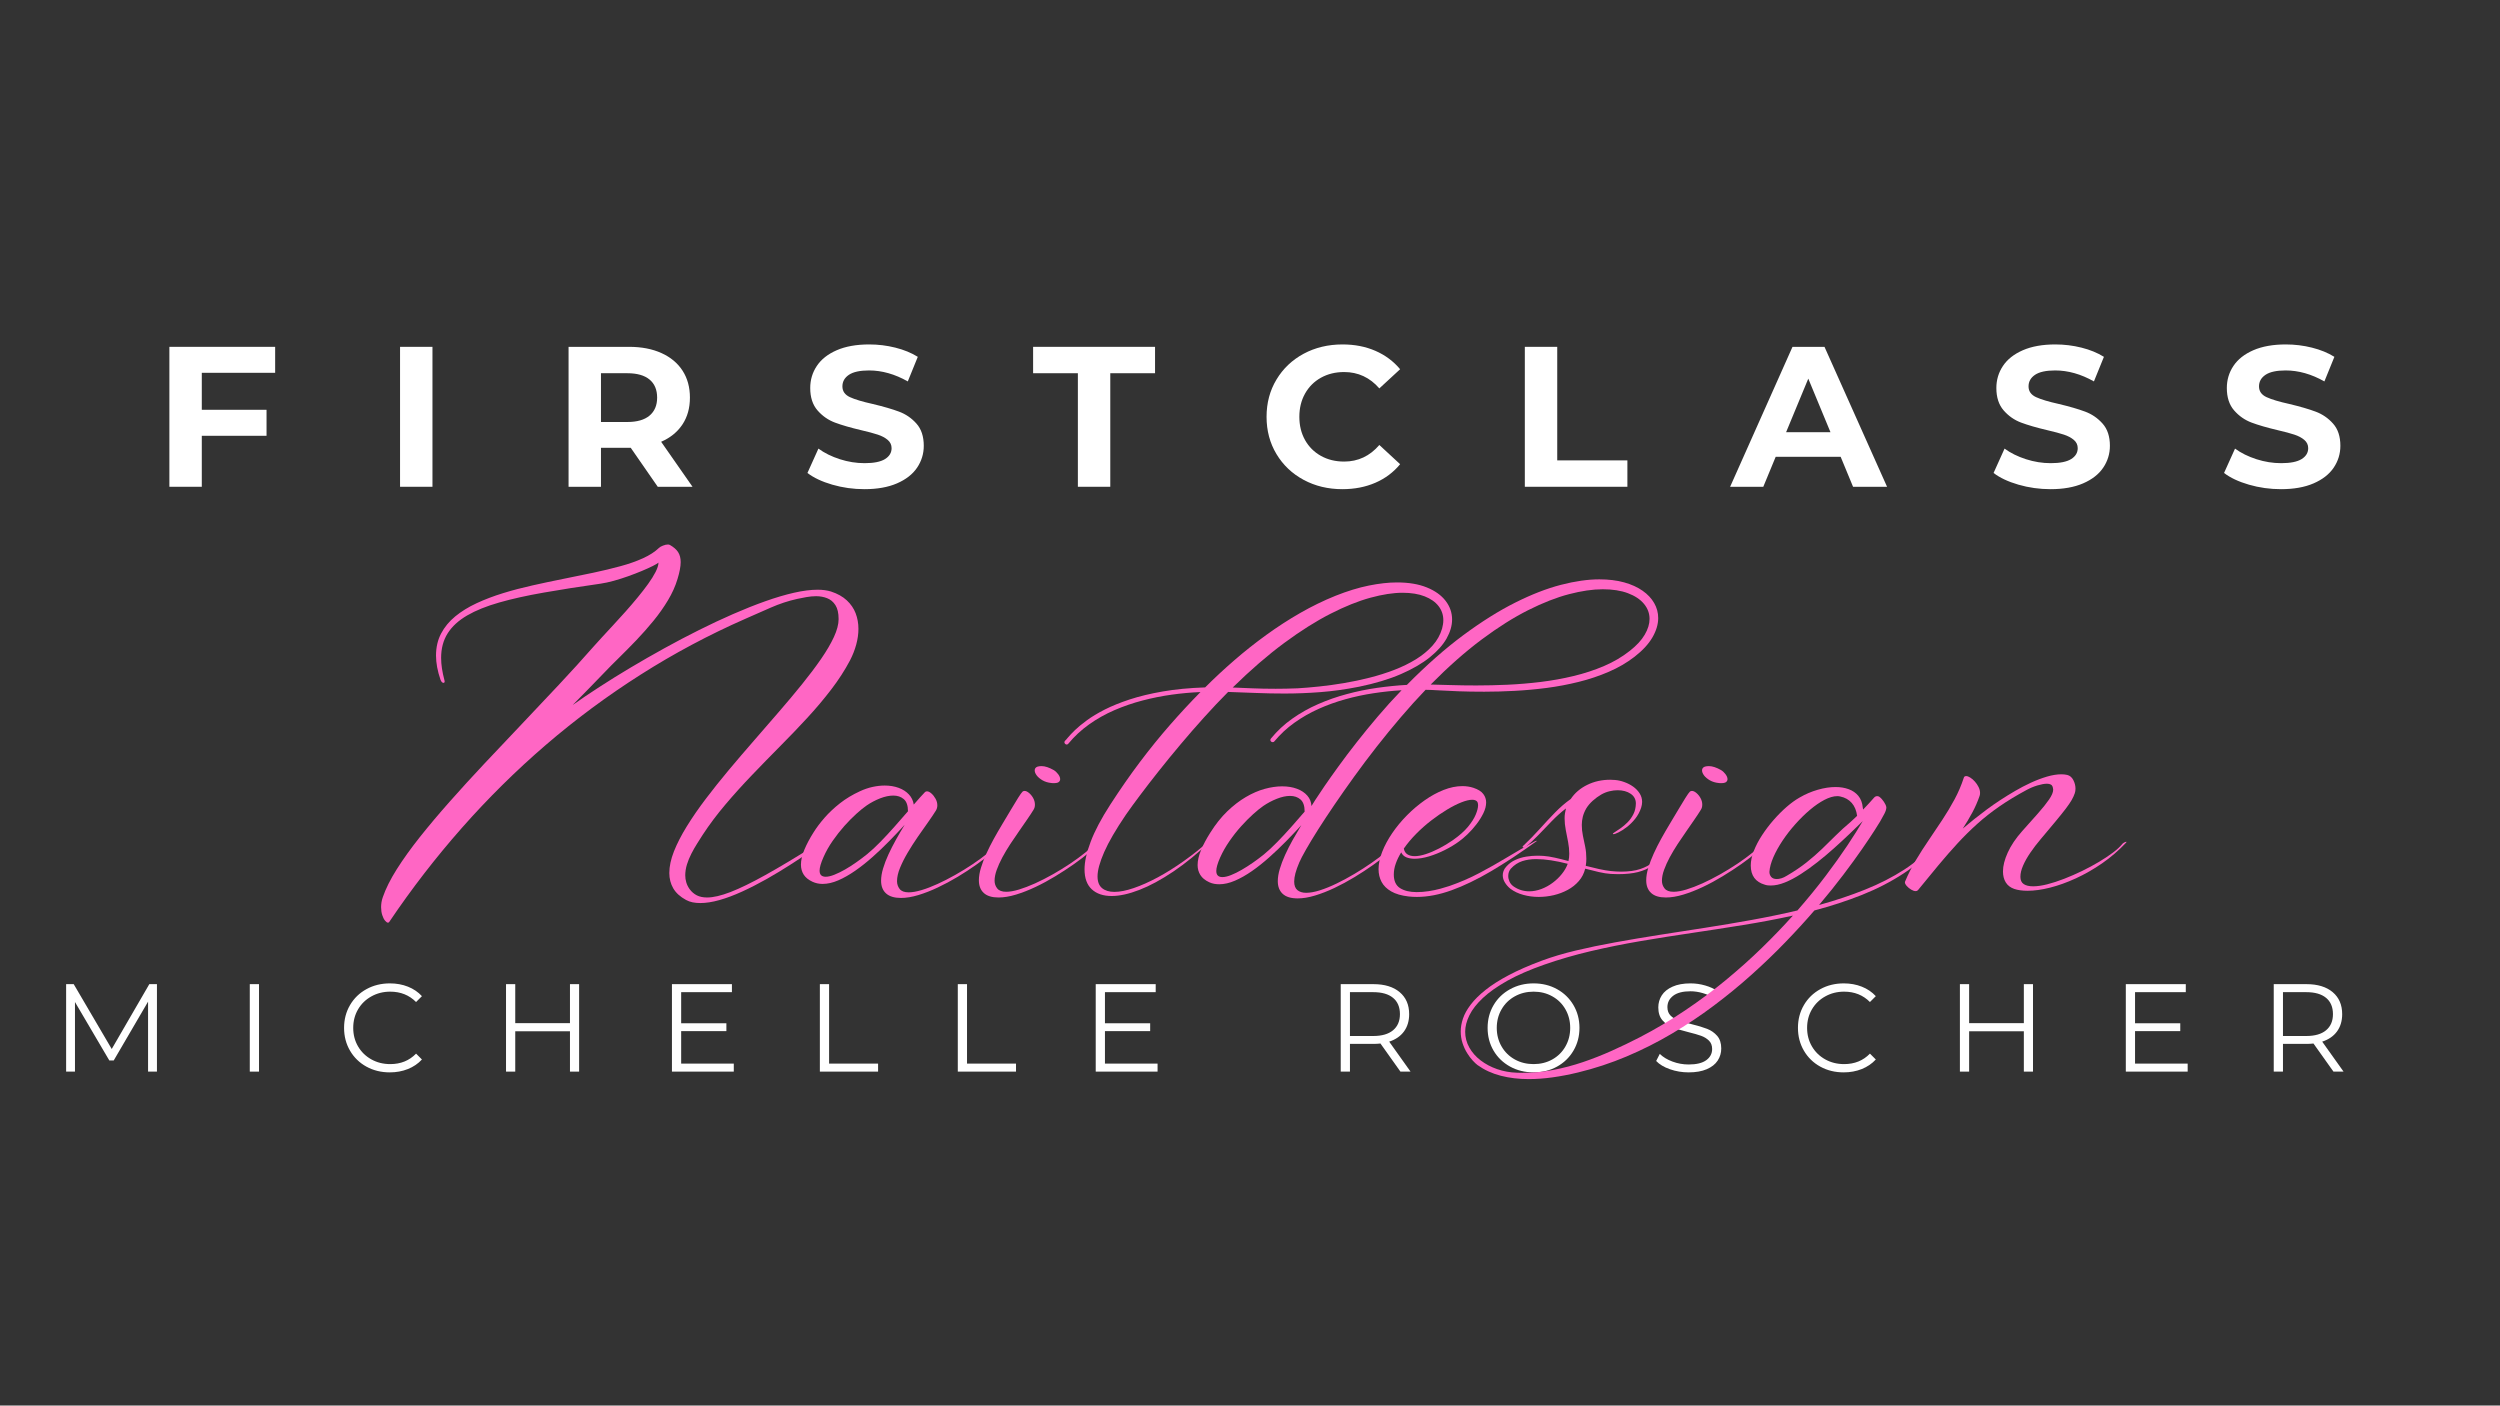 <svg xmlns="http://www.w3.org/2000/svg" xmlns:xlink="http://www.w3.org/1999/xlink" width="1366" zoomAndPan="magnify" viewBox="0 0 1024.5 576" height="768" preserveAspectRatio="xMidYMid meet" version="1.0"><rect x="0" y="0" width="1024.5" height="576" fill="#333333" stroke="none"/><defs><g/><clipPath id="02484795cb"><path d="M 0.629 270 L 1004 270 L 1004 332.801 L 0.629 332.801 Z M 0.629 270 " clip-rule="nonzero"/></clipPath><clipPath id="d16c751c91"><rect x="0" width="1004" y="0" height="63"/></clipPath><clipPath id="2d28740bb6"><path d="M 42 0.562 L 984 0.562 L 984 101 L 42 101 Z M 42 0.562 " clip-rule="nonzero"/></clipPath><clipPath id="cd4b9e04d6"><rect x="0" width="942" y="0" height="101"/></clipPath><clipPath id="69ce9082c3"><rect x="0" width="1004" y="0" height="333"/></clipPath></defs><g transform="matrix(1, 0, 0, 1, 20, 120)"><g clip-path="url(#69ce9082c3)"><g clip-path="url(#02484795cb)"><g transform="matrix(1, 0, 0, 1, 0, 270)"><g clip-path="url(#d16c751c91)"><g fill="#ffffff" fill-opacity="1"><g transform="translate(1.254, 49.147)"><g><path d="M 43.062 -35.844 L 43.062 0 L 39.422 0 L 39.422 -28.672 L 25.344 -4.562 L 23.547 -4.562 L 9.469 -28.516 L 9.469 0 L 5.844 0 L 5.844 -35.844 L 8.953 -35.844 L 24.531 -9.266 L 39.938 -35.844 Z M 43.062 -35.844 "/></g></g></g><g fill="#ffffff" fill-opacity="1"><g transform="translate(76.516, 49.147)"><g><path d="M 5.844 -35.844 L 9.625 -35.844 L 9.625 0 L 5.844 0 Z M 5.844 -35.844 "/></g></g></g><g fill="#ffffff" fill-opacity="1"><g transform="translate(118.346, 49.147)"><g><path d="M 21.406 0.312 C 17.852 0.312 14.648 -0.473 11.797 -2.047 C 8.953 -3.617 6.719 -5.797 5.094 -8.578 C 3.469 -11.359 2.656 -14.473 2.656 -17.922 C 2.656 -21.367 3.469 -24.484 5.094 -27.266 C 6.719 -30.047 8.961 -32.223 11.828 -33.797 C 14.691 -35.367 17.898 -36.156 21.453 -36.156 C 24.117 -36.156 26.578 -35.707 28.828 -34.812 C 31.078 -33.926 32.988 -32.629 34.562 -30.922 L 32.156 -28.516 C 29.352 -31.348 25.82 -32.766 21.562 -32.766 C 18.727 -32.766 16.148 -32.113 13.828 -30.812 C 11.504 -29.52 9.688 -27.75 8.375 -25.5 C 7.062 -23.25 6.406 -20.723 6.406 -17.922 C 6.406 -15.117 7.062 -12.594 8.375 -10.344 C 9.688 -8.094 11.504 -6.316 13.828 -5.016 C 16.148 -3.723 18.727 -3.078 21.562 -3.078 C 25.863 -3.078 29.395 -4.508 32.156 -7.375 L 34.562 -4.969 C 32.988 -3.258 31.066 -1.953 28.797 -1.047 C 26.523 -0.141 24.062 0.312 21.406 0.312 Z M 21.406 0.312 "/></g></g></g><g fill="#ffffff" fill-opacity="1"><g transform="translate(181.525, 49.147)"><g><path d="M 35.797 -35.844 L 35.797 0 L 32.047 0 L 32.047 -16.531 L 9.625 -16.531 L 9.625 0 L 5.844 0 L 5.844 -35.844 L 9.625 -35.844 L 9.625 -19.859 L 32.047 -19.859 L 32.047 -35.844 Z M 35.797 -35.844 "/></g></g></g><g fill="#ffffff" fill-opacity="1"><g transform="translate(249.517, 49.147)"><g><path d="M 31.188 -3.281 L 31.188 0 L 5.844 0 L 5.844 -35.844 L 30.422 -35.844 L 30.422 -32.562 L 9.625 -32.562 L 9.625 -19.812 L 28.156 -19.812 L 28.156 -16.594 L 9.625 -16.594 L 9.625 -3.281 Z M 31.188 -3.281 "/></g></g></g><g fill="#ffffff" fill-opacity="1"><g transform="translate(310.136, 49.147)"><g><path d="M 5.844 -35.844 L 9.625 -35.844 L 9.625 -3.281 L 29.703 -3.281 L 29.703 0 L 5.844 0 Z M 5.844 -35.844 "/></g></g></g><g fill="#ffffff" fill-opacity="1"><g transform="translate(366.659, 49.147)"><g><path d="M 5.844 -35.844 L 9.625 -35.844 L 9.625 -3.281 L 29.703 -3.281 L 29.703 0 L 5.844 0 Z M 5.844 -35.844 "/></g></g></g><g fill="#ffffff" fill-opacity="1"><g transform="translate(423.183, 49.147)"><g><path d="M 31.188 -3.281 L 31.188 0 L 5.844 0 L 5.844 -35.844 L 30.422 -35.844 L 30.422 -32.562 L 9.625 -32.562 L 9.625 -19.812 L 28.156 -19.812 L 28.156 -16.594 L 9.625 -16.594 L 9.625 -3.281 Z M 31.188 -3.281 "/></g></g></g><g fill="#ffffff" fill-opacity="1"><g transform="translate(483.802, 49.147)"><g/></g></g><g fill="#ffffff" fill-opacity="1"><g transform="translate(523.584, 49.147)"><g><path d="M 30.312 0 L 22.125 -11.516 C 21.195 -11.41 20.238 -11.359 19.25 -11.359 L 9.625 -11.359 L 9.625 0 L 5.844 0 L 5.844 -35.844 L 19.25 -35.844 C 23.82 -35.844 27.406 -34.75 30 -32.562 C 32.594 -30.375 33.891 -27.367 33.891 -23.547 C 33.891 -20.754 33.18 -18.391 31.766 -16.453 C 30.348 -14.523 28.328 -13.133 25.703 -12.281 L 34.453 0 Z M 19.156 -14.594 C 22.695 -14.594 25.406 -15.375 27.281 -16.938 C 29.164 -18.508 30.109 -20.711 30.109 -23.547 C 30.109 -26.453 29.164 -28.68 27.281 -30.234 C 25.406 -31.785 22.695 -32.562 19.156 -32.562 L 9.625 -32.562 L 9.625 -14.594 Z M 19.156 -14.594 "/></g></g></g><g fill="#ffffff" fill-opacity="1"><g transform="translate(586.968, 49.147)"><g><path d="M 21.5 0.312 C 17.957 0.312 14.742 -0.477 11.859 -2.062 C 8.973 -3.656 6.719 -5.832 5.094 -8.594 C 3.469 -11.363 2.656 -14.473 2.656 -17.922 C 2.656 -21.367 3.469 -24.473 5.094 -27.234 C 6.719 -30.004 8.973 -32.18 11.859 -33.766 C 14.742 -35.359 17.957 -36.156 21.5 -36.156 C 25.051 -36.156 28.25 -35.367 31.094 -33.797 C 33.945 -32.223 36.191 -30.047 37.828 -27.266 C 39.473 -24.484 40.297 -21.367 40.297 -17.922 C 40.297 -14.473 39.473 -11.359 37.828 -8.578 C 36.191 -5.797 33.945 -3.617 31.094 -2.047 C 28.25 -0.473 25.051 0.312 21.5 0.312 Z M 21.5 -3.078 C 24.332 -3.078 26.891 -3.711 29.172 -4.984 C 31.461 -6.266 33.254 -8.039 34.547 -10.312 C 35.848 -12.582 36.5 -15.117 36.5 -17.922 C 36.5 -20.723 35.848 -23.258 34.547 -25.531 C 33.254 -27.801 31.461 -29.57 29.172 -30.844 C 26.891 -32.125 24.332 -32.766 21.5 -32.766 C 18.664 -32.766 16.098 -32.125 13.797 -30.844 C 11.492 -29.57 9.688 -27.801 8.375 -25.531 C 7.062 -23.258 6.406 -20.723 6.406 -17.922 C 6.406 -15.117 7.062 -12.582 8.375 -10.312 C 9.688 -8.039 11.492 -6.266 13.797 -4.984 C 16.098 -3.711 18.664 -3.078 21.5 -3.078 Z M 21.5 -3.078 "/></g></g></g><g fill="#ffffff" fill-opacity="1"><g transform="translate(656.291, 49.147)"><g><path d="M 15.719 0.312 C 13.051 0.312 10.5 -0.113 8.062 -0.969 C 5.625 -1.82 3.738 -2.953 2.406 -4.359 L 3.891 -7.266 C 5.191 -5.973 6.914 -4.926 9.062 -4.125 C 11.207 -3.32 13.426 -2.922 15.719 -2.922 C 18.926 -2.922 21.332 -3.508 22.938 -4.688 C 24.539 -5.863 25.344 -7.391 25.344 -9.266 C 25.344 -10.703 24.906 -11.848 24.031 -12.703 C 23.164 -13.555 22.098 -14.211 20.828 -14.672 C 19.566 -15.129 17.812 -15.633 15.562 -16.188 C 12.863 -16.863 10.711 -17.516 9.109 -18.141 C 7.504 -18.773 6.129 -19.738 4.984 -21.031 C 3.848 -22.332 3.281 -24.094 3.281 -26.312 C 3.281 -28.125 3.754 -29.77 4.703 -31.25 C 5.66 -32.738 7.129 -33.926 9.109 -34.812 C 11.086 -35.707 13.547 -36.156 16.484 -36.156 C 18.535 -36.156 20.539 -35.867 22.5 -35.297 C 24.469 -34.734 26.164 -33.957 27.594 -32.969 L 26.312 -29.953 C 24.812 -30.941 23.207 -31.68 21.5 -32.172 C 19.789 -32.672 18.117 -32.922 16.484 -32.922 C 13.348 -32.922 10.984 -32.312 9.391 -31.094 C 7.805 -29.883 7.016 -28.328 7.016 -26.422 C 7.016 -24.984 7.445 -23.828 8.312 -22.953 C 9.188 -22.086 10.281 -21.426 11.594 -20.969 C 12.906 -20.508 14.672 -20.004 16.891 -19.453 C 19.523 -18.805 21.648 -18.164 23.266 -17.531 C 24.891 -16.906 26.266 -15.953 27.391 -14.672 C 28.516 -13.391 29.078 -11.656 29.078 -9.469 C 29.078 -7.664 28.594 -6.02 27.625 -4.531 C 26.656 -3.039 25.16 -1.859 23.141 -0.984 C 21.129 -0.117 18.656 0.312 15.719 0.312 Z M 15.719 0.312 "/></g></g></g><g fill="#ffffff" fill-opacity="1"><g transform="translate(714.145, 49.147)"><g><path d="M 21.406 0.312 C 17.852 0.312 14.648 -0.473 11.797 -2.047 C 8.953 -3.617 6.719 -5.797 5.094 -8.578 C 3.469 -11.359 2.656 -14.473 2.656 -17.922 C 2.656 -21.367 3.469 -24.484 5.094 -27.266 C 6.719 -30.047 8.961 -32.223 11.828 -33.797 C 14.691 -35.367 17.898 -36.156 21.453 -36.156 C 24.117 -36.156 26.578 -35.707 28.828 -34.812 C 31.078 -33.926 32.988 -32.629 34.562 -30.922 L 32.156 -28.516 C 29.352 -31.348 25.82 -32.766 21.562 -32.766 C 18.727 -32.766 16.148 -32.113 13.828 -30.812 C 11.504 -29.52 9.688 -27.75 8.375 -25.5 C 7.062 -23.25 6.406 -20.723 6.406 -17.922 C 6.406 -15.117 7.062 -12.594 8.375 -10.344 C 9.688 -8.094 11.504 -6.316 13.828 -5.016 C 16.148 -3.723 18.727 -3.078 21.562 -3.078 C 25.863 -3.078 29.395 -4.508 32.156 -7.375 L 34.562 -4.969 C 32.988 -3.258 31.066 -1.953 28.797 -1.047 C 26.523 -0.141 24.062 0.312 21.406 0.312 Z M 21.406 0.312 "/></g></g></g><g fill="#ffffff" fill-opacity="1"><g transform="translate(777.324, 49.147)"><g><path d="M 35.797 -35.844 L 35.797 0 L 32.047 0 L 32.047 -16.531 L 9.625 -16.531 L 9.625 0 L 5.844 0 L 5.844 -35.844 L 9.625 -35.844 L 9.625 -19.859 L 32.047 -19.859 L 32.047 -35.844 Z M 35.797 -35.844 "/></g></g></g><g fill="#ffffff" fill-opacity="1"><g transform="translate(845.316, 49.147)"><g><path d="M 31.188 -3.281 L 31.188 0 L 5.844 0 L 5.844 -35.844 L 30.422 -35.844 L 30.422 -32.562 L 9.625 -32.562 L 9.625 -19.812 L 28.156 -19.812 L 28.156 -16.594 L 9.625 -16.594 L 9.625 -3.281 Z M 31.188 -3.281 "/></g></g></g><g fill="#ffffff" fill-opacity="1"><g transform="translate(905.935, 49.147)"><g><path d="M 30.312 0 L 22.125 -11.516 C 21.195 -11.41 20.238 -11.359 19.25 -11.359 L 9.625 -11.359 L 9.625 0 L 5.844 0 L 5.844 -35.844 L 19.25 -35.844 C 23.82 -35.844 27.406 -34.75 30 -32.562 C 32.594 -30.375 33.891 -27.367 33.891 -23.547 C 33.891 -20.754 33.18 -18.391 31.766 -16.453 C 30.348 -14.523 28.328 -13.133 25.703 -12.281 L 34.453 0 Z M 19.156 -14.594 C 22.695 -14.594 25.406 -15.375 27.281 -16.938 C 29.164 -18.508 30.109 -20.711 30.109 -23.547 C 30.109 -26.453 29.164 -28.68 27.281 -30.234 C 25.406 -31.785 22.695 -32.562 19.156 -32.562 L 9.625 -32.562 L 9.625 -14.594 Z M 19.156 -14.594 "/></g></g></g><g fill="#ffffff" fill-opacity="1"><g transform="translate(969.325, 49.147)"><g/></g></g></g></g></g><g fill="#ff66c4" fill-opacity="1"><g transform="translate(134.224, 253.76)"><g><path d="M 4.766 4.344 C 4.422 4.344 4.02 4.066 3.562 3.516 C 3.113 2.973 2.734 2.219 2.422 1.25 C 2.109 0.289 1.953 -0.789 1.953 -2 C 1.953 -2.656 2.004 -3.328 2.109 -4.016 C 2.223 -4.703 2.406 -5.398 2.656 -6.109 C 3.844 -9.566 5.738 -13.363 8.344 -17.5 C 10.957 -21.633 14.113 -26.035 17.812 -30.703 C 21.52 -35.367 25.613 -40.227 30.094 -45.281 C 34.57 -50.344 39.301 -55.523 44.281 -60.828 C 49.258 -66.129 54.32 -71.484 59.469 -76.891 C 64.613 -82.305 69.695 -87.695 74.719 -93.062 C 79.75 -98.426 84.535 -103.691 89.078 -108.859 C 90.004 -109.922 91.16 -111.195 92.547 -112.688 C 93.93 -114.176 95.445 -115.816 97.094 -117.609 C 98.75 -119.398 100.43 -121.25 102.141 -123.156 C 103.848 -125.07 105.492 -126.992 107.078 -128.922 C 108.672 -130.848 110.102 -132.695 111.375 -134.469 C 112.656 -136.25 113.676 -137.883 114.438 -139.375 C 115.195 -140.875 115.594 -142.148 115.625 -143.203 C 115.281 -142.891 114.508 -142.43 113.312 -141.828 C 112.113 -141.223 110.633 -140.551 108.875 -139.812 C 107.125 -139.082 105.254 -138.359 103.266 -137.641 C 101.273 -136.93 99.289 -136.301 97.312 -135.75 C 95.332 -135.207 93.535 -134.816 91.922 -134.578 C 83.336 -133.359 75.578 -132.141 68.641 -130.922 C 61.703 -129.711 55.613 -128.359 50.375 -126.859 C 45.133 -125.367 40.75 -123.598 37.219 -121.547 C 33.688 -119.492 31.023 -117.051 29.234 -114.219 C 27.441 -111.395 26.547 -108.035 26.547 -104.141 C 26.547 -102.773 26.66 -101.328 26.891 -99.797 C 27.129 -98.273 27.469 -96.676 27.906 -95 L 28 -94.531 C 28 -94.125 27.828 -93.922 27.484 -93.922 C 27.297 -93.922 27.094 -94.02 26.875 -94.219 C 26.656 -94.426 26.469 -94.734 26.312 -95.141 C 25.07 -98.754 24.453 -102.066 24.453 -105.078 C 24.453 -108.473 25.145 -111.488 26.531 -114.125 C 27.914 -116.77 29.848 -119.113 32.328 -121.156 C 34.816 -123.195 37.727 -124.992 41.062 -126.547 C 44.395 -128.098 48.004 -129.473 51.891 -130.672 C 55.773 -131.867 59.805 -132.93 63.984 -133.859 C 68.172 -134.797 72.375 -135.688 76.594 -136.531 C 80.812 -137.375 84.898 -138.211 88.859 -139.047 C 92.828 -139.891 96.551 -140.785 100.031 -141.734 C 103.52 -142.68 106.609 -143.77 109.297 -145 C 111.992 -146.227 114.164 -147.633 115.812 -149.219 C 116.156 -149.562 116.707 -149.879 117.469 -150.172 C 118.227 -150.473 118.906 -150.625 119.5 -150.625 C 119.781 -150.625 120.047 -150.562 120.297 -150.438 C 121.848 -149.562 122.973 -148.578 123.672 -147.484 C 124.367 -146.398 124.719 -145.051 124.719 -143.438 C 124.719 -142.5 124.609 -141.461 124.391 -140.328 C 124.18 -139.191 123.859 -137.91 123.422 -136.484 C 122.547 -133.555 121.242 -130.656 119.516 -127.781 C 117.797 -124.906 115.816 -122.098 113.578 -119.359 C 111.336 -116.617 109.004 -113.977 106.578 -111.438 C 104.148 -108.906 101.785 -106.508 99.484 -104.25 C 97.18 -102 95.129 -99.926 93.328 -98.031 C 91.211 -95.82 89.078 -93.617 86.922 -91.422 C 84.773 -89.234 82.613 -87.035 80.438 -84.828 C 83.77 -87.191 87.441 -89.672 91.453 -92.266 C 95.461 -94.867 99.707 -97.504 104.188 -100.172 C 108.676 -102.848 113.273 -105.484 117.984 -108.078 C 122.691 -110.68 127.426 -113.172 132.188 -115.547 C 136.945 -117.93 141.617 -120.125 146.203 -122.125 C 150.797 -124.133 155.195 -125.883 159.406 -127.375 C 163.625 -128.875 167.547 -130.035 171.172 -130.859 C 174.797 -131.68 178.023 -132.094 180.859 -132.094 C 181.891 -132.094 182.863 -132.031 183.781 -131.906 C 184.695 -131.781 185.539 -131.598 186.312 -131.359 C 188.988 -130.484 191.148 -129.273 192.797 -127.734 C 194.453 -126.191 195.66 -124.426 196.422 -122.438 C 197.18 -120.445 197.562 -118.316 197.562 -116.047 C 197.562 -113.961 197.258 -111.816 196.656 -109.609 C 196.051 -107.398 195.203 -105.238 194.109 -103.125 C 191.992 -99.113 189.426 -95.141 186.406 -91.203 C 183.395 -87.266 180.098 -83.359 176.516 -79.484 C 172.941 -75.609 169.223 -71.727 165.359 -67.844 C 161.504 -63.957 157.68 -60.035 153.891 -56.078 C 150.098 -52.129 146.484 -48.125 143.047 -44.062 C 139.609 -40.008 136.504 -35.867 133.734 -31.641 C 133.047 -30.578 132.289 -29.391 131.469 -28.078 C 130.645 -26.773 129.859 -25.395 129.109 -23.938 C 128.359 -22.477 127.75 -20.992 127.281 -19.484 C 126.82 -17.973 126.594 -16.488 126.594 -15.031 C 126.594 -14.062 126.734 -13.102 127.016 -12.156 C 127.297 -11.207 127.742 -10.297 128.359 -9.422 C 129.203 -8.273 130.207 -7.41 131.375 -6.828 C 132.539 -6.254 133.93 -5.969 135.547 -5.969 C 138.066 -5.969 141.266 -6.711 145.141 -8.203 C 149.016 -9.703 153.789 -12.031 159.469 -15.188 C 165.145 -18.344 171.914 -22.395 179.781 -27.344 C 180.156 -27.594 180.457 -27.754 180.688 -27.828 C 180.926 -27.91 181.109 -27.953 181.234 -27.953 C 181.391 -27.953 181.469 -27.891 181.469 -27.766 C 181.469 -27.422 181.156 -27.047 180.531 -26.641 C 177.176 -24.305 173.754 -22.02 170.266 -19.781 C 166.785 -17.539 163.328 -15.445 159.891 -13.5 C 156.453 -11.562 153.109 -9.852 149.859 -8.375 C 146.609 -6.895 143.535 -5.742 140.641 -4.922 C 137.742 -4.098 135.113 -3.688 132.75 -3.688 C 131.633 -3.688 130.582 -3.785 129.594 -3.984 C 128.613 -4.191 127.723 -4.516 126.922 -4.953 C 124.523 -6.254 122.781 -7.836 121.688 -9.703 C 120.602 -11.566 120.062 -13.664 120.062 -16 C 120.062 -18.707 120.695 -21.672 121.969 -24.891 C 123.25 -28.109 125.008 -31.531 127.25 -35.156 C 129.488 -38.781 132.078 -42.531 135.016 -46.406 C 137.953 -50.281 141.098 -54.223 144.453 -58.234 C 147.816 -62.242 151.25 -66.254 154.75 -70.266 C 158.25 -74.285 161.676 -78.238 165.031 -82.125 C 168.395 -86.008 171.547 -89.77 174.484 -93.406 C 177.43 -97.051 180.023 -100.5 182.266 -103.75 C 184.504 -107 186.258 -110 187.531 -112.75 C 188.801 -115.508 189.438 -117.945 189.438 -120.062 C 189.438 -122.52 189 -124.426 188.125 -125.781 C 187.258 -127.133 186.125 -128.082 184.719 -128.625 C 183.32 -129.164 181.832 -129.438 180.25 -129.438 C 178.945 -129.438 177.625 -129.316 176.281 -129.078 C 174.945 -128.848 173.656 -128.594 172.406 -128.312 C 168.801 -127.508 165.219 -126.328 161.656 -124.766 C 158.094 -123.211 154.633 -121.691 151.281 -120.203 C 136.281 -113.609 121.953 -105.969 108.297 -97.281 C 94.641 -88.602 81.695 -79.008 69.469 -68.5 C 57.25 -57.988 45.781 -46.656 35.062 -34.5 C 24.344 -22.352 14.426 -9.516 5.312 4.016 C 5.188 4.234 5.004 4.344 4.766 4.344 Z M 4.766 4.344 "/></g></g></g><g fill="#ff66c4" fill-opacity="1"><g transform="translate(313.399, 253.76)"><g><path d="M 35.844 -5.781 C 33.133 -5.781 31.094 -6.395 29.719 -7.625 C 28.352 -8.852 27.672 -10.586 27.672 -12.828 C 27.672 -14.359 27.941 -16.031 28.484 -17.844 C 29.023 -19.664 29.754 -21.578 30.672 -23.578 C 31.598 -25.586 32.633 -27.625 33.781 -29.688 C 34.938 -31.758 36.117 -33.781 37.328 -35.75 C 35.367 -33.594 33.273 -31.379 31.047 -29.109 C 28.828 -26.836 26.539 -24.66 24.188 -22.578 C 21.844 -20.492 19.477 -18.617 17.094 -16.953 C 14.719 -15.297 12.398 -13.977 10.141 -13 C 7.891 -12.02 5.738 -11.531 3.688 -11.531 C 2.227 -11.531 0.859 -11.82 -0.422 -12.406 C -2.098 -13.188 -3.305 -14.164 -4.047 -15.344 C -4.797 -16.531 -5.172 -17.883 -5.172 -19.406 C -5.172 -21.27 -4.695 -23.332 -3.75 -25.594 C -2.801 -27.852 -1.551 -30.207 0 -32.656 C 1.207 -34.594 2.707 -36.586 4.5 -38.641 C 6.289 -40.691 8.391 -42.664 10.797 -44.562 C 13.211 -46.457 15.941 -48.102 18.984 -49.5 C 20.734 -50.312 22.469 -50.906 24.188 -51.281 C 25.914 -51.656 27.57 -51.844 29.156 -51.844 C 31.25 -51.844 33.148 -51.531 34.859 -50.906 C 36.566 -50.281 37.961 -49.383 39.047 -48.219 C 40.141 -47.051 40.812 -45.66 41.062 -44.047 C 42 -45.141 42.852 -46.113 43.625 -46.969 C 44.406 -47.82 45.078 -48.547 45.641 -49.141 C 45.859 -49.359 46.133 -49.469 46.469 -49.469 C 47.031 -49.469 47.641 -49.176 48.297 -48.594 C 48.953 -48.02 49.52 -47.297 50 -46.422 C 50.477 -45.555 50.719 -44.656 50.719 -43.719 C 50.719 -42.977 50.531 -42.281 50.156 -41.625 C 49.32 -40.281 48.242 -38.676 46.922 -36.812 C 45.598 -34.945 44.203 -32.957 42.734 -30.844 C 41.273 -28.727 39.898 -26.582 38.609 -24.406 C 37.316 -22.227 36.258 -20.133 35.438 -18.125 C 34.613 -16.125 34.203 -14.297 34.203 -12.641 C 34.203 -11.461 34.555 -10.406 35.266 -9.469 C 35.984 -8.539 37.219 -8.078 38.969 -8.078 C 40.426 -8.078 42.172 -8.379 44.203 -8.984 C 46.242 -9.586 48.438 -10.426 50.781 -11.5 C 53.133 -12.57 55.539 -13.801 58 -15.188 C 60.457 -16.57 62.836 -18.035 65.141 -19.578 C 67.441 -21.117 69.555 -22.664 71.484 -24.219 C 73.41 -25.77 75.031 -27.266 76.344 -28.703 C 76.645 -29.004 76.953 -29.156 77.266 -29.156 C 77.547 -29.156 77.688 -29.051 77.688 -28.844 C 77.688 -28.719 77.625 -28.594 77.5 -28.469 C 76.445 -27.281 74.984 -25.898 73.109 -24.328 C 71.242 -22.766 69.113 -21.133 66.719 -19.438 C 64.332 -17.738 61.789 -16.078 59.094 -14.453 C 56.406 -12.836 53.68 -11.379 50.922 -10.078 C 48.172 -8.773 45.504 -7.734 42.922 -6.953 C 40.348 -6.172 37.988 -5.781 35.844 -5.781 Z M 4.953 -14.469 C 5.941 -14.469 7.117 -14.738 8.484 -15.281 C 9.859 -15.82 11.332 -16.539 12.906 -17.438 C 14.477 -18.344 16.047 -19.348 17.609 -20.453 C 19.18 -21.566 20.641 -22.664 21.984 -23.75 C 23.691 -25.145 25.508 -26.832 27.438 -28.812 C 29.363 -30.789 31.289 -32.867 33.219 -35.047 C 35.145 -37.223 36.969 -39.305 38.688 -41.297 C 38.688 -43.629 38.117 -45.285 36.984 -46.266 C 35.848 -47.242 34.422 -47.734 32.703 -47.734 C 31.023 -47.734 29.211 -47.352 27.266 -46.594 C 25.328 -45.832 23.488 -44.859 21.75 -43.672 C 20.531 -42.836 19.129 -41.703 17.547 -40.266 C 15.961 -38.836 14.328 -37.18 12.641 -35.297 C 10.961 -33.41 9.367 -31.383 7.859 -29.219 C 6.348 -27.062 5.082 -24.816 4.062 -22.484 C 3 -20.086 2.469 -18.254 2.469 -16.984 C 2.469 -16.109 2.688 -15.469 3.125 -15.062 C 3.562 -14.664 4.172 -14.469 4.953 -14.469 Z M 4.953 -14.469 "/></g></g></g><g fill="#ff66c4" fill-opacity="1"><g transform="translate(388.801, 253.76)"><g><path d="M 0.422 -5.969 C -2.285 -5.969 -4.305 -6.582 -5.641 -7.812 C -6.984 -9.039 -7.656 -10.773 -7.656 -13.016 C -7.656 -14.578 -7.375 -16.281 -6.812 -18.125 C -6.25 -19.977 -5.508 -21.914 -4.594 -23.938 C -3.676 -25.957 -2.648 -27.992 -1.516 -30.047 C -0.379 -32.098 0.758 -34.07 1.906 -35.969 C 3.156 -38.031 4.336 -40.008 5.453 -41.906 C 6.578 -43.801 7.555 -45.414 8.391 -46.75 C 9.234 -48.094 9.844 -48.953 10.219 -49.328 C 10.438 -49.535 10.719 -49.641 11.062 -49.641 C 11.625 -49.641 12.238 -49.359 12.906 -48.797 C 13.57 -48.242 14.141 -47.539 14.609 -46.688 C 15.078 -45.832 15.312 -44.938 15.312 -44 C 15.312 -43.188 15.109 -42.473 14.703 -41.859 C 14.016 -40.734 13.156 -39.426 12.125 -37.938 C 11.102 -36.445 9.992 -34.844 8.797 -33.125 C 7.598 -31.414 6.406 -29.66 5.219 -27.859 C 4.039 -26.055 2.969 -24.258 2 -22.469 C 1.039 -20.676 0.266 -18.961 -0.328 -17.328 C -0.922 -15.703 -1.219 -14.203 -1.219 -12.828 C -1.219 -11.648 -0.859 -10.602 -0.141 -9.688 C 0.578 -8.77 1.805 -8.312 3.547 -8.312 C 5.004 -8.312 6.754 -8.617 8.797 -9.234 C 10.836 -9.859 13.031 -10.695 15.375 -11.75 C 17.719 -12.812 20.117 -14.035 22.578 -15.422 C 25.035 -16.805 27.414 -18.27 29.719 -19.812 C 32.02 -21.352 34.133 -22.906 36.062 -24.469 C 38 -26.039 39.617 -27.531 40.922 -28.938 C 41.203 -29.238 41.516 -29.391 41.859 -29.391 C 42.141 -29.391 42.281 -29.281 42.281 -29.062 C 42.281 -28.945 42.219 -28.828 42.094 -28.703 C 41.031 -27.516 39.566 -26.133 37.703 -24.562 C 35.836 -22.988 33.707 -21.352 31.312 -19.656 C 28.914 -17.969 26.367 -16.305 23.672 -14.672 C 20.984 -13.035 18.266 -11.566 15.516 -10.266 C 12.766 -8.961 10.098 -7.922 7.516 -7.141 C 4.93 -6.359 2.566 -5.969 0.422 -5.969 Z M 23.094 -52.828 C 22.969 -52.828 22.812 -52.828 22.625 -52.828 C 22.438 -52.828 22.254 -52.844 22.078 -52.875 C 20.672 -53.02 19.453 -53.391 18.422 -53.984 C 17.398 -54.578 16.609 -55.242 16.047 -55.984 C 15.492 -56.734 15.219 -57.422 15.219 -58.047 C 15.219 -58.797 15.602 -59.312 16.375 -59.594 C 16.625 -59.656 16.879 -59.707 17.141 -59.75 C 17.41 -59.789 17.688 -59.812 17.969 -59.812 C 18.738 -59.812 19.535 -59.672 20.359 -59.391 C 21.191 -59.117 22.07 -58.719 23 -58.188 C 23.688 -57.781 24.301 -57.211 24.844 -56.484 C 25.383 -55.754 25.656 -55.078 25.656 -54.453 C 25.656 -53.984 25.461 -53.594 25.078 -53.281 C 24.691 -52.977 24.031 -52.828 23.094 -52.828 Z M 23.094 -52.828 "/></g></g></g><g fill="#ff66c4" fill-opacity="1"><g transform="translate(429.536, 253.76)"><g><path d="M 6.016 -6.578 C 2.566 -6.578 -0.145 -7.492 -2.125 -9.328 C -4.102 -11.16 -5.094 -13.883 -5.094 -17.5 C -5.094 -20.633 -4.25 -24.422 -2.562 -28.859 C -0.883 -33.297 1.801 -38.375 5.5 -44.094 C 9.582 -50.406 13.645 -56.238 17.688 -61.594 C 21.727 -66.945 25.801 -71.969 29.906 -76.656 C 34.008 -81.352 38.18 -85.852 42.422 -90.156 C 38.555 -90 34.609 -89.641 30.578 -89.078 C 26.555 -88.516 22.562 -87.711 18.594 -86.672 C 14.625 -85.629 10.789 -84.305 7.094 -82.703 C 3.395 -81.098 -0.047 -79.16 -3.234 -76.891 C -6.43 -74.617 -9.258 -71.992 -11.719 -69.016 C -11.895 -68.766 -12.125 -68.641 -12.406 -68.641 C -12.625 -68.641 -12.832 -68.734 -13.031 -68.922 C -13.238 -69.109 -13.344 -69.328 -13.344 -69.578 C -13.344 -69.766 -13.266 -69.961 -13.109 -70.172 C -12.953 -70.266 -12.555 -70.703 -11.922 -71.484 C -11.285 -72.266 -10.336 -73.27 -9.078 -74.5 C -7.816 -75.727 -6.18 -77.078 -4.172 -78.547 C -2.172 -80.023 0.281 -81.504 3.188 -82.984 C 6.102 -84.461 9.523 -85.848 13.453 -87.141 C 17.391 -88.43 21.91 -89.52 27.016 -90.406 C 32.117 -91.289 37.891 -91.844 44.328 -92.062 C 48.117 -95.852 52.113 -99.566 56.312 -103.203 C 60.52 -106.848 64.879 -110.301 69.391 -113.562 C 73.898 -116.832 78.523 -119.828 83.266 -122.547 C 88.016 -125.273 92.859 -127.633 97.797 -129.625 C 102.648 -131.551 107.188 -132.941 111.406 -133.797 C 115.625 -134.648 119.473 -135.078 122.953 -135.078 C 127.742 -135.078 131.816 -134.395 135.172 -133.031 C 138.535 -131.664 141.102 -129.832 142.875 -127.531 C 144.645 -125.227 145.531 -122.676 145.531 -119.875 C 145.531 -117.383 144.785 -114.805 143.297 -112.141 C 141.805 -109.484 139.508 -106.906 136.406 -104.406 C 133.312 -101.906 129.363 -99.609 124.562 -97.516 C 119.758 -95.43 114.047 -93.707 107.422 -92.344 C 101.91 -91.25 96.625 -90.508 91.562 -90.125 C 86.508 -89.738 81.602 -89.547 76.844 -89.547 C 72.895 -89.547 69.008 -89.625 65.188 -89.781 C 61.363 -89.938 57.551 -90.078 53.75 -90.203 C 50.52 -86.961 47.25 -83.504 43.938 -79.828 C 40.625 -76.16 37.395 -72.453 34.25 -68.703 C 31.102 -64.961 28.125 -61.316 25.312 -57.766 C 22.5 -54.223 19.941 -50.914 17.641 -47.844 C 15.336 -44.781 13.41 -42.129 11.859 -39.891 C 7.742 -33.828 4.773 -28.719 2.953 -24.562 C 1.141 -20.414 0.234 -17.098 0.234 -14.609 C 0.234 -12.43 0.852 -10.828 2.094 -9.797 C 3.344 -8.773 5.023 -8.266 7.141 -8.266 C 9.379 -8.266 12.02 -8.785 15.062 -9.828 C 18.113 -10.867 21.391 -12.328 24.891 -14.203 C 28.391 -16.086 31.957 -18.32 35.594 -20.906 C 39.238 -23.488 42.77 -26.316 46.188 -29.391 L 46.891 -29.391 C 41.547 -24.266 36.367 -20.016 31.359 -16.641 C 26.348 -13.266 21.688 -10.742 17.375 -9.078 C 13.07 -7.41 9.285 -6.578 6.016 -6.578 Z M 73.266 -91.5 C 74.66 -91.5 76.098 -91.516 77.578 -91.547 C 79.055 -91.578 80.602 -91.625 82.219 -91.688 C 84.895 -91.844 87.859 -92.094 91.109 -92.438 C 94.359 -92.781 97.734 -93.242 101.234 -93.828 C 104.734 -94.422 108.234 -95.16 111.734 -96.047 C 115.234 -96.93 118.598 -97.992 121.828 -99.234 C 125.066 -100.484 128.023 -101.93 130.703 -103.578 C 133.379 -105.234 135.648 -107.102 137.516 -109.188 C 139.379 -111.27 140.688 -113.602 141.438 -116.188 C 141.582 -116.781 141.703 -117.352 141.797 -117.906 C 141.891 -118.469 141.938 -119.031 141.938 -119.594 C 141.938 -121.77 141.285 -123.695 139.984 -125.375 C 138.68 -127.062 136.785 -128.395 134.297 -129.375 C 131.805 -130.352 128.785 -130.844 125.234 -130.844 C 121.41 -130.844 117.016 -130.164 112.047 -128.812 C 107.086 -127.457 101.645 -125.27 95.719 -122.25 C 89.801 -119.238 83.477 -115.25 76.75 -110.281 C 70.031 -105.32 62.988 -99.234 55.625 -92.016 C 58.051 -91.922 60.719 -91.812 63.625 -91.688 C 66.531 -91.562 69.742 -91.5 73.266 -91.5 Z M 73.266 -91.5 "/></g></g></g><g fill="#ff66c4" fill-opacity="1"><g transform="translate(474.656, 253.76)"><g><path d="M 37.141 -5.594 C 34.398 -5.594 32.352 -6.211 31 -7.453 C 29.656 -8.703 28.984 -10.43 28.984 -12.641 C 28.984 -14.172 29.254 -15.844 29.797 -17.656 C 30.336 -19.477 31.066 -21.398 31.984 -23.422 C 32.898 -25.441 33.93 -27.477 35.078 -29.531 C 36.234 -31.582 37.422 -33.609 38.641 -35.609 C 36.68 -33.461 34.586 -31.254 32.359 -28.984 C 30.129 -26.711 27.832 -24.523 25.469 -22.422 C 23.113 -20.316 20.754 -18.441 18.391 -16.797 C 16.023 -15.148 13.707 -13.836 11.438 -12.859 C 9.164 -11.879 7.02 -11.391 5 -11.391 C 4.281 -11.391 3.578 -11.453 2.891 -11.578 C 2.203 -11.703 1.535 -11.914 0.891 -12.219 C -0.797 -13 -2.008 -13.988 -2.75 -15.188 C -3.5 -16.383 -3.875 -17.742 -3.875 -19.266 C -3.875 -21.109 -3.398 -23.164 -2.453 -25.438 C -1.504 -27.707 -0.25 -30.066 1.312 -32.516 C 3.457 -35.941 5.77 -38.852 8.25 -41.25 C 10.738 -43.645 13.281 -45.602 15.875 -47.125 C 18.477 -48.656 21.047 -49.77 23.578 -50.469 C 26.117 -51.164 28.508 -51.516 30.75 -51.516 C 33.02 -51.516 35.039 -51.188 36.812 -50.531 C 38.582 -49.875 40 -48.941 41.062 -47.734 C 42.125 -46.523 42.695 -45.094 42.781 -43.438 C 42.906 -43.656 43.426 -44.488 44.344 -45.938 C 45.27 -47.383 46.547 -49.297 48.172 -51.672 C 49.805 -54.055 51.727 -56.77 53.938 -59.812 C 56.145 -62.863 58.602 -66.113 61.312 -69.562 C 64.02 -73.02 66.922 -76.566 70.016 -80.203 C 73.109 -83.848 76.336 -87.41 79.703 -90.891 C 75.93 -90.672 72.102 -90.266 68.219 -89.672 C 64.332 -89.086 60.484 -88.266 56.672 -87.203 C 52.859 -86.148 49.188 -84.828 45.656 -83.234 C 42.125 -81.648 38.828 -79.758 35.766 -77.562 C 32.703 -75.375 29.973 -72.836 27.578 -69.953 C 27.453 -69.734 27.219 -69.625 26.875 -69.625 C 26.656 -69.625 26.441 -69.707 26.234 -69.875 C 26.035 -70.039 25.938 -70.25 25.938 -70.5 C 25.938 -70.688 26.016 -70.891 26.172 -71.109 C 28.723 -74.223 31.641 -76.938 34.922 -79.25 C 38.203 -81.57 41.738 -83.562 45.531 -85.219 C 49.332 -86.883 53.27 -88.258 57.344 -89.344 C 61.414 -90.438 65.531 -91.281 69.688 -91.875 C 73.844 -92.469 77.91 -92.875 81.891 -93.094 C 89.879 -101.176 97.598 -107.977 105.047 -113.5 C 112.504 -119.02 119.582 -123.457 126.281 -126.812 C 132.988 -130.176 139.234 -132.602 145.016 -134.094 C 150.805 -135.594 156.051 -136.344 160.75 -136.344 C 164.539 -136.344 167.922 -135.93 170.891 -135.109 C 173.867 -134.285 176.398 -133.141 178.484 -131.672 C 180.566 -130.211 182.148 -128.523 183.234 -126.609 C 184.328 -124.703 184.875 -122.66 184.875 -120.484 C 184.875 -117.93 184.086 -115.289 182.516 -112.562 C 180.941 -109.844 178.492 -107.191 175.172 -104.609 C 172.023 -102.18 168.504 -100.129 164.609 -98.453 C 160.723 -96.773 156.625 -95.398 152.312 -94.328 C 148.008 -93.254 143.625 -92.426 139.156 -91.844 C 134.695 -91.27 130.297 -90.867 125.953 -90.641 C 121.617 -90.41 117.492 -90.297 113.578 -90.297 C 109.773 -90.297 106.281 -90.352 103.094 -90.469 C 99.906 -90.594 97.145 -90.723 94.812 -90.859 C 92.477 -91.004 90.723 -91.078 89.547 -91.078 C 86.148 -87.535 82.766 -83.785 79.391 -79.828 C 76.016 -75.879 72.723 -71.859 69.516 -67.766 C 66.316 -63.68 63.266 -59.625 60.359 -55.594 C 57.453 -51.562 54.742 -47.703 52.234 -44.016 C 49.734 -40.336 47.492 -36.941 45.516 -33.828 C 43.547 -30.711 41.898 -27.992 40.578 -25.672 C 39.254 -23.359 38.328 -21.582 37.797 -20.344 C 37.078 -18.664 36.547 -17.18 36.203 -15.891 C 35.867 -14.598 35.703 -13.469 35.703 -12.5 C 35.703 -10.883 36.145 -9.711 37.031 -8.984 C 37.914 -8.254 39.102 -7.891 40.594 -7.891 C 42.207 -7.891 44.086 -8.227 46.234 -8.906 C 48.391 -9.594 50.672 -10.52 53.078 -11.688 C 55.484 -12.852 57.906 -14.16 60.344 -15.609 C 62.789 -17.055 65.125 -18.555 67.344 -20.109 C 69.57 -21.66 71.582 -23.164 73.375 -24.625 C 75.164 -26.094 76.586 -27.406 77.641 -28.562 C 77.922 -28.863 78.234 -29.016 78.578 -29.016 C 78.859 -29.016 79 -28.91 79 -28.703 C 79 -28.578 78.938 -28.453 78.812 -28.328 C 77.75 -27.141 76.285 -25.758 74.422 -24.188 C 72.555 -22.625 70.426 -20.992 68.031 -19.297 C 65.633 -17.598 63.086 -15.93 60.391 -14.297 C 57.703 -12.672 54.984 -11.203 52.234 -9.891 C 49.484 -8.586 46.816 -7.547 44.234 -6.766 C 41.648 -5.984 39.285 -5.594 37.141 -5.594 Z M 110.359 -92.859 C 114.398 -92.859 118.66 -92.957 123.141 -93.156 C 127.617 -93.363 132.145 -93.742 136.719 -94.297 C 141.289 -94.859 145.773 -95.664 150.172 -96.719 C 154.578 -97.781 158.75 -99.148 162.688 -100.828 C 166.625 -102.516 170.145 -104.586 173.25 -107.047 C 176.02 -109.223 178.055 -111.43 179.359 -113.672 C 180.672 -115.91 181.328 -118.055 181.328 -120.109 C 181.328 -122.41 180.562 -124.477 179.031 -126.312 C 177.508 -128.145 175.316 -129.598 172.453 -130.672 C 169.598 -131.742 166.16 -132.281 162.141 -132.281 C 158.066 -132.281 153.461 -131.609 148.328 -130.266 C 143.203 -128.93 137.633 -126.754 131.625 -123.734 C 125.625 -120.723 119.266 -116.711 112.547 -111.703 C 105.828 -106.691 98.859 -100.535 91.641 -93.234 C 93.941 -93.203 96.691 -93.129 99.891 -93.016 C 103.098 -92.91 106.586 -92.859 110.359 -92.859 Z M 6.25 -14.328 C 7.25 -14.328 8.43 -14.598 9.797 -15.141 C 11.172 -15.68 12.641 -16.406 14.203 -17.312 C 15.773 -18.219 17.348 -19.223 18.922 -20.328 C 20.492 -21.43 21.945 -22.523 23.281 -23.609 C 24.988 -25.004 26.805 -26.691 28.734 -28.672 C 30.672 -30.648 32.602 -32.727 34.531 -34.906 C 36.457 -37.082 38.273 -39.164 39.984 -41.156 C 39.984 -43.488 39.422 -45.145 38.297 -46.125 C 37.18 -47.102 35.754 -47.594 34.016 -47.594 C 32.367 -47.594 30.562 -47.203 28.594 -46.422 C 26.633 -45.648 24.785 -44.672 23.047 -43.484 C 21.836 -42.648 20.438 -41.516 18.844 -40.078 C 17.258 -38.648 15.629 -37.004 13.953 -35.141 C 12.273 -33.273 10.68 -31.25 9.172 -29.062 C 7.66 -26.883 6.391 -24.645 5.359 -22.344 C 4.305 -19.957 3.781 -18.125 3.781 -16.844 C 3.781 -15.969 4 -15.328 4.438 -14.922 C 4.875 -14.523 5.477 -14.328 6.25 -14.328 Z M 6.25 -14.328 "/></g></g></g><g fill="#ff66c4" fill-opacity="1"><g transform="translate(550.946, 253.76)"><g><path d="M 9.703 -6.203 C 9.109 -6.203 8.523 -6.219 7.953 -6.25 C 7.379 -6.281 6.812 -6.328 6.25 -6.391 C 3.32 -6.734 0.957 -7.426 -0.844 -8.469 C -2.645 -9.508 -3.957 -10.805 -4.781 -12.359 C -5.602 -13.922 -6.016 -15.648 -6.016 -17.547 C -6.016 -19.785 -5.516 -22.172 -4.516 -24.703 C -3.523 -27.242 -2.16 -29.785 -0.422 -32.328 C 1.316 -34.879 3.32 -37.305 5.594 -39.609 C 7.863 -41.91 10.281 -43.961 12.844 -45.766 C 15.414 -47.578 18.023 -49.004 20.672 -50.047 C 23.316 -51.086 25.883 -51.609 28.375 -51.609 C 29.957 -51.609 31.461 -51.375 32.891 -50.906 C 34.766 -50.281 36.098 -49.445 36.891 -48.406 C 37.68 -47.363 38.078 -46.207 38.078 -44.938 C 38.078 -43.531 37.695 -42.051 36.938 -40.5 C 36.176 -38.945 35.219 -37.422 34.062 -35.922 C 32.914 -34.43 31.703 -33.078 30.422 -31.859 C 29.148 -30.648 28 -29.676 26.969 -28.938 C 25.258 -27.688 23.32 -26.516 21.156 -25.422 C 19 -24.336 16.832 -23.469 14.656 -22.812 C 12.477 -22.164 10.5 -21.844 8.719 -21.844 C 7.445 -21.844 6.328 -22.039 5.359 -22.438 C 4.398 -22.844 3.703 -23.516 3.266 -24.453 C 2.328 -22.93 1.586 -21.406 1.047 -19.875 C 0.504 -18.352 0.234 -16.859 0.234 -15.391 C 0.234 -12.754 1.094 -10.891 2.812 -9.797 C 4.539 -8.711 6.805 -8.172 9.609 -8.172 C 11.223 -8.172 12.867 -8.301 14.547 -8.562 C 16.234 -8.82 17.816 -9.156 19.297 -9.562 C 20.773 -9.969 22.023 -10.344 23.047 -10.688 C 27.336 -12.176 31.395 -13.93 35.219 -15.953 C 39.051 -17.973 42.832 -20.109 46.562 -22.359 C 50.301 -24.617 54.129 -26.828 58.047 -28.984 C 58.391 -29.129 58.672 -29.203 58.891 -29.203 C 58.891 -29.141 58.812 -29.066 58.656 -28.984 C 52.062 -24.223 45.883 -20.145 40.125 -16.75 C 34.375 -13.363 28.977 -10.758 23.938 -8.938 C 18.895 -7.113 14.148 -6.203 9.703 -6.203 Z M 8.766 -22.906 C 10.109 -22.906 11.641 -23.188 13.359 -23.75 C 15.086 -24.312 16.898 -25.082 18.797 -26.062 C 20.703 -27.039 22.57 -28.164 24.406 -29.438 C 27.082 -31.312 29.164 -33.156 30.656 -34.969 C 32.145 -36.789 33.203 -38.461 33.828 -39.984 C 34.453 -41.516 34.766 -42.758 34.766 -43.719 C 34.766 -44.656 34.535 -45.27 34.078 -45.562 C 33.629 -45.863 33.051 -46.016 32.344 -46.016 C 31.188 -46.016 29.711 -45.66 27.922 -44.953 C 26.141 -44.254 24.188 -43.266 22.062 -41.984 C 19.945 -40.711 17.801 -39.238 15.625 -37.562 C 13.445 -35.883 11.383 -34.062 9.438 -32.094 C 7.5 -30.133 5.801 -28.113 4.344 -26.031 C 4.531 -24.945 5.02 -24.156 5.812 -23.656 C 6.602 -23.156 7.586 -22.906 8.766 -22.906 Z M 8.766 -22.906 "/></g></g></g><g fill="#ff66c4" fill-opacity="1"><g transform="translate(606.658, 253.76)"><g><path d="M 3.922 -6.203 C 1.711 -6.203 -0.406 -6.484 -2.438 -7.047 C -4.477 -7.609 -6.234 -8.445 -7.703 -9.562 C -8.566 -10.25 -9.301 -11.07 -9.906 -12.031 C -10.52 -13 -10.828 -14.016 -10.828 -15.078 C -10.828 -15.66 -10.723 -16.238 -10.516 -16.812 C -10.316 -17.395 -9.969 -17.969 -9.469 -18.531 C -8.383 -19.77 -7.125 -20.711 -5.688 -21.359 C -4.258 -22.016 -2.758 -22.469 -1.188 -22.719 C 0.383 -22.969 1.883 -23.094 3.312 -23.094 C 3.812 -23.094 4.285 -23.082 4.734 -23.062 C 5.18 -23.051 5.609 -23.031 6.016 -23 C 7.297 -22.906 8.805 -22.664 10.547 -22.281 C 12.285 -21.895 14.133 -21.438 16.094 -20.906 C 16.312 -21.801 16.422 -22.797 16.422 -23.891 C 16.422 -25.473 16.266 -27.07 15.953 -28.688 C 15.641 -30.312 15.32 -31.945 15 -33.594 C 14.676 -35.238 14.516 -36.844 14.516 -38.406 C 14.516 -39.145 14.566 -39.848 14.672 -40.516 C 14.785 -41.191 14.922 -41.844 15.078 -42.469 C 13.016 -40.875 11.066 -39.129 9.234 -37.234 C 7.398 -35.336 5.582 -33.445 3.781 -31.562 C 1.977 -29.688 0.082 -27.922 -1.906 -26.266 C -1.906 -26.266 -2.035 -26.301 -2.297 -26.375 C -2.566 -26.457 -2.703 -26.594 -2.703 -26.781 C -2.703 -26.938 -2.547 -27.125 -2.234 -27.344 C 0.035 -29.488 2.211 -31.719 4.297 -34.031 C 6.379 -36.352 8.461 -38.586 10.547 -40.734 C 12.629 -42.879 14.789 -44.742 17.031 -46.328 C 18.676 -48.785 20.922 -50.711 23.766 -52.109 C 26.617 -53.516 29.77 -54.219 33.219 -54.219 L 35.141 -54.125 C 36.379 -54.031 37.648 -53.75 38.953 -53.281 C 40.266 -52.82 41.473 -52.203 42.578 -51.422 C 43.68 -50.641 44.57 -49.719 45.25 -48.656 C 45.938 -47.602 46.281 -46.426 46.281 -45.125 C 46.281 -44.375 46.145 -43.578 45.875 -42.734 C 45.312 -41.055 44.492 -39.547 43.422 -38.203 C 42.348 -36.867 41.195 -35.734 39.969 -34.797 C 38.738 -33.867 37.625 -33.156 36.625 -32.656 C 35.633 -32.164 34.938 -31.922 34.531 -31.922 C 34.375 -31.922 34.297 -31.969 34.297 -32.062 C 34.297 -32.219 34.602 -32.477 35.219 -32.844 C 35.844 -33.219 36.613 -33.734 37.531 -34.391 C 38.457 -35.047 39.383 -35.836 40.312 -36.766 C 41.25 -37.703 42.039 -38.805 42.688 -40.078 C 43.344 -41.359 43.688 -42.82 43.719 -44.469 C 43.719 -46.176 43.008 -47.508 41.594 -48.469 C 40.176 -49.438 38.379 -49.922 36.203 -49.922 C 35.148 -49.922 34.047 -49.781 32.891 -49.5 C 31.742 -49.227 30.625 -48.781 29.531 -48.156 C 28.289 -47.438 27.133 -46.594 26.062 -45.625 C 24.988 -44.664 24.109 -43.629 23.422 -42.516 C 22.734 -41.328 22.25 -40.164 21.969 -39.031 C 21.695 -37.895 21.562 -36.785 21.562 -35.703 C 21.562 -34.234 21.711 -32.758 22.016 -31.281 C 22.328 -29.801 22.641 -28.301 22.953 -26.781 C 23.266 -25.258 23.422 -23.645 23.422 -21.938 C 23.422 -21.469 23.406 -20.984 23.375 -20.484 C 23.344 -19.984 23.281 -19.469 23.188 -18.938 C 25.082 -18.445 26.914 -18.004 28.688 -17.609 C 30.469 -17.223 32.07 -16.953 33.5 -16.797 C 34.25 -16.734 34.961 -16.676 35.641 -16.625 C 36.328 -16.582 37 -16.562 37.656 -16.562 C 40.801 -16.562 43.43 -16.922 45.547 -17.641 C 47.66 -18.359 49.398 -19.297 50.766 -20.453 C 52.141 -21.617 53.27 -22.895 54.156 -24.281 C 55.039 -25.664 55.82 -27.016 56.5 -28.328 C 56.812 -28.578 57.109 -28.703 57.391 -28.703 C 57.547 -28.703 57.625 -28.656 57.625 -28.562 C 57.625 -28.438 57.516 -28.266 57.297 -28.047 C 56.367 -26.117 55.352 -24.383 54.25 -22.844 C 53.145 -21.301 51.82 -19.984 50.281 -18.891 C 48.738 -17.805 46.848 -16.973 44.609 -16.391 C 42.367 -15.816 39.645 -15.531 36.438 -15.531 L 33.5 -15.625 C 32.008 -15.719 30.359 -15.973 28.547 -16.391 C 26.742 -16.816 24.879 -17.281 22.953 -17.781 C 22.484 -15.852 21.617 -14.164 20.359 -12.719 C 19.109 -11.27 17.594 -10.062 15.812 -9.094 C 14.039 -8.133 12.129 -7.41 10.078 -6.922 C 8.023 -6.441 5.973 -6.203 3.922 -6.203 Z M 0 -8.5 C 1.676 -8.5 3.348 -8.816 5.016 -9.453 C 6.68 -10.086 8.227 -10.941 9.656 -12.016 C 11.094 -13.086 12.336 -14.285 13.391 -15.609 C 14.453 -16.93 15.227 -18.258 15.719 -19.594 L 15.766 -19.781 C 13.336 -20.406 11.055 -20.879 8.922 -21.203 C 6.797 -21.535 4.77 -21.703 2.844 -21.703 C 0.758 -21.703 -1.141 -21.422 -2.859 -20.859 C -4.586 -20.297 -6.141 -19.27 -7.516 -17.781 C -8.223 -16.969 -8.578 -15.957 -8.578 -14.75 C -8.578 -14 -8.406 -13.242 -8.062 -12.484 C -7.727 -11.723 -7.172 -11.062 -6.391 -10.5 C -5.398 -9.812 -4.367 -9.305 -3.297 -8.984 C -2.223 -8.66 -1.125 -8.5 0 -8.5 Z M 0 -8.5 "/></g></g></g><g fill="#ff66c4" fill-opacity="1"><g transform="translate(662.277, 253.76)"><g><path d="M 0.422 -5.969 C -2.285 -5.969 -4.305 -6.582 -5.641 -7.812 C -6.984 -9.039 -7.656 -10.773 -7.656 -13.016 C -7.656 -14.578 -7.375 -16.281 -6.812 -18.125 C -6.25 -19.977 -5.508 -21.914 -4.594 -23.938 C -3.676 -25.957 -2.648 -27.992 -1.516 -30.047 C -0.379 -32.098 0.758 -34.07 1.906 -35.969 C 3.156 -38.031 4.336 -40.008 5.453 -41.906 C 6.578 -43.801 7.555 -45.414 8.391 -46.75 C 9.234 -48.094 9.844 -48.953 10.219 -49.328 C 10.438 -49.535 10.719 -49.641 11.062 -49.641 C 11.625 -49.641 12.238 -49.359 12.906 -48.797 C 13.57 -48.242 14.141 -47.539 14.609 -46.688 C 15.078 -45.832 15.312 -44.938 15.312 -44 C 15.312 -43.188 15.109 -42.473 14.703 -41.859 C 14.016 -40.734 13.156 -39.426 12.125 -37.938 C 11.102 -36.445 9.992 -34.844 8.797 -33.125 C 7.598 -31.414 6.406 -29.66 5.219 -27.859 C 4.039 -26.055 2.969 -24.258 2 -22.469 C 1.039 -20.676 0.266 -18.961 -0.328 -17.328 C -0.922 -15.703 -1.219 -14.203 -1.219 -12.828 C -1.219 -11.648 -0.859 -10.602 -0.141 -9.688 C 0.578 -8.77 1.805 -8.312 3.547 -8.312 C 5.004 -8.312 6.754 -8.617 8.797 -9.234 C 10.836 -9.859 13.031 -10.695 15.375 -11.75 C 17.719 -12.812 20.117 -14.035 22.578 -15.422 C 25.035 -16.805 27.414 -18.27 29.719 -19.812 C 32.02 -21.352 34.133 -22.906 36.062 -24.469 C 38 -26.039 39.617 -27.531 40.922 -28.938 C 41.203 -29.238 41.516 -29.391 41.859 -29.391 C 42.141 -29.391 42.281 -29.281 42.281 -29.062 C 42.281 -28.945 42.219 -28.828 42.094 -28.703 C 41.031 -27.516 39.566 -26.133 37.703 -24.562 C 35.836 -22.988 33.707 -21.352 31.312 -19.656 C 28.914 -17.969 26.367 -16.305 23.672 -14.672 C 20.984 -13.035 18.266 -11.566 15.516 -10.266 C 12.766 -8.961 10.098 -7.922 7.516 -7.141 C 4.93 -6.359 2.566 -5.969 0.422 -5.969 Z M 23.094 -52.828 C 22.969 -52.828 22.812 -52.828 22.625 -52.828 C 22.438 -52.828 22.254 -52.844 22.078 -52.875 C 20.672 -53.02 19.453 -53.391 18.422 -53.984 C 17.398 -54.578 16.609 -55.242 16.047 -55.984 C 15.492 -56.734 15.219 -57.422 15.219 -58.047 C 15.219 -58.797 15.602 -59.312 16.375 -59.594 C 16.625 -59.656 16.879 -59.707 17.141 -59.75 C 17.41 -59.789 17.688 -59.812 17.969 -59.812 C 18.738 -59.812 19.535 -59.672 20.359 -59.391 C 21.191 -59.117 22.07 -58.719 23 -58.188 C 23.688 -57.781 24.301 -57.211 24.844 -56.484 C 25.383 -55.754 25.656 -55.078 25.656 -54.453 C 25.656 -53.984 25.461 -53.594 25.078 -53.281 C 24.691 -52.977 24.031 -52.828 23.094 -52.828 Z M 23.094 -52.828 "/></g></g></g><g fill="#ff66c4" fill-opacity="1"><g transform="translate(703.011, 253.76)"><g><path d="M -96.547 68.453 C -100.648 68.453 -104.473 67.992 -108.016 67.078 C -111.566 66.16 -114.727 64.707 -117.5 62.719 C -118.051 62.312 -118.719 61.688 -119.5 60.844 C -120.281 60.008 -121.039 58.992 -121.781 57.797 C -122.531 56.598 -123.156 55.242 -123.656 53.734 C -124.156 52.223 -124.406 50.613 -124.406 48.906 C -124.406 47.219 -124.094 45.445 -123.469 43.594 C -122.844 41.75 -121.781 39.848 -120.281 37.891 C -118.789 35.93 -116.781 33.941 -114.25 31.922 C -111.719 29.898 -108.551 27.883 -104.75 25.875 C -100.957 23.863 -96.43 21.879 -91.172 19.922 C -86.973 18.367 -82.332 16.984 -77.25 15.766 C -72.164 14.555 -66.742 13.43 -60.984 12.391 C -55.234 11.348 -49.27 10.344 -43.094 9.375 C -36.914 8.414 -30.629 7.438 -24.234 6.438 C -17.848 5.445 -11.473 4.375 -5.109 3.219 C 1.254 2.07 7.484 0.781 13.578 -0.656 C 17.867 -5.57 21.719 -10.285 25.125 -14.797 C 28.531 -19.305 31.508 -23.477 34.062 -27.312 C 36.613 -31.156 38.711 -34.477 40.359 -37.281 C 38.711 -35.664 36.883 -33.898 34.875 -31.984 C 32.875 -30.066 30.758 -28.113 28.531 -26.125 C 26.312 -24.133 24.055 -22.238 21.766 -20.438 C 19.484 -18.633 17.211 -17.008 14.953 -15.562 C 12.703 -14.113 10.531 -12.969 8.438 -12.125 C 6.352 -11.289 4.426 -10.875 2.656 -10.875 C 2.25 -10.875 1.836 -10.895 1.422 -10.938 C 1.004 -10.988 0.609 -11.078 0.234 -11.203 C -3.617 -12.316 -5.547 -14.941 -5.547 -19.078 C -5.547 -20.953 -5.125 -22.953 -4.281 -25.078 C -3.445 -27.211 -2.32 -29.359 -0.906 -31.516 C 0.508 -33.68 2.086 -35.758 3.828 -37.75 C 5.566 -39.738 7.359 -41.535 9.203 -43.141 C 11.055 -44.742 12.844 -46.023 14.562 -46.984 C 16.863 -48.328 19.301 -49.367 21.875 -50.109 C 24.457 -50.859 26.898 -51.234 29.203 -51.234 C 31.172 -51.234 32.953 -50.941 34.547 -50.359 C 36.148 -49.785 37.473 -48.879 38.516 -47.641 C 39.555 -46.398 40.172 -44.781 40.359 -42.781 L 40.5 -42 C 41.375 -42.895 42.207 -43.785 43 -44.672 C 43.789 -45.566 44.469 -46.32 45.031 -46.938 C 45.375 -47.312 45.789 -47.5 46.281 -47.5 C 46.594 -47.5 46.891 -47.406 47.172 -47.219 C 47.859 -46.688 48.477 -46 49.031 -45.156 C 49.594 -44.32 49.922 -43.578 50.016 -42.922 C 50.016 -42.18 49.742 -41.297 49.203 -40.266 C 48.66 -39.242 48.078 -38.188 47.453 -37.094 C 47.141 -36.562 46.352 -35.305 45.094 -33.328 C 43.832 -31.359 42.145 -28.844 40.031 -25.781 C 37.914 -22.719 35.379 -19.234 32.422 -15.328 C 29.473 -11.422 26.145 -7.273 22.438 -2.891 C 29.094 -4.723 35.375 -6.82 41.281 -9.188 C 47.195 -11.551 52.566 -14.297 57.391 -17.422 C 62.211 -20.555 66.305 -24.145 69.672 -28.188 C 69.828 -28.406 70.02 -28.562 70.25 -28.656 C 70.477 -28.75 70.672 -28.797 70.828 -28.797 C 71.141 -28.797 71.297 -28.703 71.297 -28.516 C 71.297 -28.422 71.25 -28.328 71.156 -28.234 C 67.113 -23.473 62.461 -19.363 57.203 -15.906 C 51.953 -12.457 46.238 -9.504 40.062 -7.047 C 33.883 -4.586 27.375 -2.457 20.531 -0.656 C 16.895 3.57 12.922 7.914 8.609 12.375 C 4.297 16.844 -0.305 21.27 -5.203 25.656 C -10.098 30.051 -15.27 34.289 -20.719 38.375 C -26.164 42.469 -31.875 46.281 -37.844 49.812 C -43.812 53.344 -50.016 56.469 -56.453 59.188 C -62.898 61.906 -69.547 64.094 -76.391 65.75 C -79.961 66.613 -83.438 67.281 -86.812 67.75 C -90.188 68.219 -93.43 68.453 -96.547 68.453 Z M 5.125 -13.531 C 5.656 -13.531 6.27 -13.629 6.969 -13.828 C 7.676 -14.035 8.43 -14.391 9.234 -14.891 C 12.316 -16.691 15.016 -18.516 17.328 -20.359 C 19.648 -22.211 21.773 -24.066 23.703 -25.922 C 25.629 -27.773 27.508 -29.617 29.344 -31.453 C 31.188 -33.285 33.148 -35.07 35.234 -36.812 C 35.609 -37.156 36.035 -37.551 36.516 -38 C 36.992 -38.457 37.5 -38.93 38.031 -39.422 C 37.75 -41.598 37.016 -43.363 35.828 -44.719 C 34.648 -46.07 33.082 -46.953 31.125 -47.359 C 30.75 -47.453 30.344 -47.5 29.906 -47.5 C 28.352 -47.5 26.602 -46.992 24.656 -45.984 C 22.719 -44.973 20.727 -43.602 18.688 -41.875 C 16.645 -40.145 14.66 -38.195 12.734 -36.031 C 10.805 -33.875 9.062 -31.629 7.5 -29.297 C 5.945 -26.961 4.688 -24.691 3.719 -22.484 C 2.758 -20.273 2.219 -18.27 2.094 -16.469 C 2.094 -15.695 2.332 -15.016 2.812 -14.422 C 3.301 -13.828 4.07 -13.531 5.125 -13.531 Z M -99.062 65.891 C -94.863 65.891 -90.703 65.5 -86.578 64.719 C -82.453 63.938 -78.375 62.863 -74.344 61.5 C -70.32 60.133 -66.363 58.578 -62.469 56.828 C -58.582 55.086 -54.773 53.254 -51.047 51.328 C -44.516 47.93 -38.305 44.25 -32.422 40.281 C -26.547 36.32 -20.992 32.188 -15.766 27.875 C -10.547 23.57 -5.641 19.188 -1.047 14.719 C 3.535 10.258 7.789 5.836 11.719 1.453 C 5.082 2.91 -1.707 4.195 -8.656 5.312 C -15.602 6.438 -22.598 7.52 -29.641 8.562 C -36.691 9.602 -43.691 10.711 -50.641 11.891 C -57.598 13.078 -64.395 14.445 -71.031 16 C -77.676 17.562 -84.066 19.414 -90.203 21.562 C -96.141 23.645 -101.176 25.844 -105.312 28.156 C -109.445 30.477 -112.781 32.828 -115.312 35.203 C -117.852 37.586 -119.695 39.953 -120.844 42.297 C -122 44.648 -122.578 46.898 -122.578 49.047 C -122.578 51.348 -122.016 53.5 -120.891 55.5 C -119.773 57.508 -118.227 59.27 -116.25 60.781 C -114.281 62.289 -112.02 63.488 -109.469 64.375 C -106.914 65.258 -104.191 65.75 -101.297 65.844 Z M -99.062 65.891 "/></g></g></g><g fill="#ff66c4" fill-opacity="1"><g transform="translate(772.115, 253.76)"><g><path d="M -7.047 -8.578 C -7.609 -8.578 -8.227 -8.781 -8.906 -9.188 C -9.594 -9.594 -10.191 -10.082 -10.703 -10.656 C -11.223 -11.238 -11.484 -11.742 -11.484 -12.172 L -11.438 -12.453 C -10.188 -15.441 -8.723 -18.344 -7.047 -21.156 C -5.367 -23.977 -3.594 -26.754 -1.719 -29.484 C 0.145 -32.223 1.984 -34.969 3.797 -37.719 C 5.617 -40.477 7.301 -43.285 8.844 -46.141 C 10.383 -49.004 11.648 -51.961 12.641 -55.016 C 12.766 -55.484 13.094 -55.719 13.625 -55.719 C 14.094 -55.719 14.648 -55.516 15.297 -55.109 C 15.953 -54.703 16.582 -54.156 17.188 -53.469 C 17.801 -52.789 18.305 -52.047 18.703 -51.234 C 19.109 -50.422 19.312 -49.613 19.312 -48.812 C 19.312 -48.344 19.25 -47.938 19.125 -47.594 C 18.32 -45.258 17.328 -42.988 16.141 -40.781 C 14.961 -38.57 13.656 -36.379 12.219 -34.203 C 15.363 -36.879 18.656 -39.492 22.094 -42.047 C 25.531 -44.598 29.395 -47.129 33.688 -49.641 C 35.707 -50.828 37.844 -51.941 40.094 -52.984 C 42.352 -54.023 44.562 -54.863 46.719 -55.5 C 48.883 -56.133 50.859 -56.453 52.641 -56.453 C 53.504 -56.453 54.312 -56.363 55.062 -56.188 C 56.145 -55.906 56.973 -55.195 57.547 -54.062 C 58.129 -52.926 58.422 -51.766 58.422 -50.578 C 58.422 -49.891 58.328 -49.27 58.141 -48.719 C 57.859 -47.844 57.43 -46.906 56.859 -45.906 C 56.285 -44.914 55.477 -43.734 54.438 -42.359 C 53.395 -40.992 52.039 -39.305 50.375 -37.297 C 48.707 -35.297 46.645 -32.832 44.188 -29.906 C 42.602 -28.039 41.18 -26.18 39.922 -24.328 C 38.66 -22.484 37.664 -20.719 36.938 -19.031 C 36.207 -17.352 35.844 -15.832 35.844 -14.469 C 35.844 -13.062 36.301 -12.055 37.219 -11.453 C 38.133 -10.848 39.414 -10.547 41.062 -10.547 C 42.738 -10.547 44.672 -10.82 46.859 -11.375 C 49.055 -11.938 51.375 -12.691 53.812 -13.641 C 56.258 -14.598 58.703 -15.664 61.141 -16.844 C 63.586 -18.031 65.898 -19.273 68.078 -20.578 C 70.254 -21.879 72.176 -23.16 73.844 -24.422 C 75.508 -25.68 76.758 -26.844 77.594 -27.906 C 77.812 -28.156 78.094 -28.363 78.438 -28.531 C 78.781 -28.707 79.031 -28.797 79.188 -28.797 C 79.281 -28.797 79.328 -28.766 79.328 -28.703 C 79.328 -28.641 79.266 -28.547 79.141 -28.422 C 76.148 -25.242 72.891 -22.43 69.359 -19.984 C 65.828 -17.547 62.234 -15.488 58.578 -13.812 C 54.922 -12.133 51.391 -10.863 47.984 -10 C 44.578 -9.145 41.508 -8.719 38.781 -8.719 C 36.664 -8.719 34.859 -8.969 33.359 -9.469 C 31.805 -10 30.641 -10.883 29.859 -12.125 C 29.086 -13.375 28.703 -14.883 28.703 -16.656 C 28.703 -18.926 29.352 -21.5 30.656 -24.375 C 31.957 -27.258 33.93 -30.191 36.578 -33.172 C 38.941 -35.816 41.082 -38.219 43 -40.375 C 44.914 -42.539 46.441 -44.445 47.578 -46.094 C 48.711 -47.75 49.281 -49.102 49.281 -50.156 L 49.188 -50.766 C 49.156 -51.172 49.02 -51.531 48.781 -51.844 C 48.551 -52.156 48.172 -52.375 47.641 -52.5 L 46.75 -52.594 C 45.695 -52.594 44.391 -52.359 42.828 -51.891 C 41.273 -51.422 39.754 -50.781 38.266 -49.969 C 34.223 -47.789 30.555 -45.566 27.266 -43.297 C 23.984 -41.023 20.953 -38.641 18.172 -36.141 C 15.391 -33.641 12.707 -30.988 10.125 -28.188 C 7.539 -25.383 4.926 -22.395 2.281 -19.219 C -0.363 -16.051 -3.176 -12.629 -6.156 -8.953 C -6.406 -8.703 -6.703 -8.578 -7.047 -8.578 Z M -7.047 -8.578 "/></g></g></g><g clip-path="url(#2d28740bb6)"><g transform="matrix(1, 0, 0, 1, 42, 0)"><g clip-path="url(#cd4b9e04d6)"><g fill="#ffffff" fill-opacity="1"><g transform="translate(0.617, 79.479)"><g><path d="M 20.078 -46.703 L 20.078 -31.547 L 46.609 -31.547 L 46.609 -20.891 L 20.078 -20.891 L 20.078 0 L 6.797 0 L 6.797 -57.344 L 50.141 -57.344 L 50.141 -46.703 Z M 20.078 -46.703 "/></g></g></g><g fill="#ffffff" fill-opacity="1"><g transform="translate(95.146, 79.479)"><g><path d="M 6.797 -57.344 L 20.078 -57.344 L 20.078 0 L 6.797 0 Z M 6.797 -57.344 "/></g></g></g><g fill="#ffffff" fill-opacity="1"><g transform="translate(164.201, 79.479)"><g><path d="M 43.344 0 L 32.281 -15.969 L 20.078 -15.969 L 20.078 0 L 6.797 0 L 6.797 -57.344 L 31.625 -57.344 C 36.695 -57.344 41.102 -56.492 44.844 -54.797 C 48.594 -53.109 51.477 -50.707 53.5 -47.594 C 55.52 -44.477 56.531 -40.789 56.531 -36.531 C 56.531 -32.27 55.504 -28.598 53.453 -25.516 C 51.398 -22.43 48.492 -20.07 44.734 -18.438 L 57.594 0 Z M 43.094 -36.531 C 43.094 -39.758 42.051 -42.234 39.969 -43.953 C 37.895 -45.672 34.867 -46.531 30.891 -46.531 L 20.078 -46.531 L 20.078 -26.547 L 30.891 -26.547 C 34.867 -26.547 37.895 -27.414 39.969 -29.156 C 42.051 -30.906 43.094 -33.363 43.094 -36.531 Z M 43.094 -36.531 "/></g></g></g><g fill="#ffffff" fill-opacity="1"><g transform="translate(266.593, 79.479)"><g><path d="M 25.641 0.984 C 21.109 0.984 16.723 0.367 12.484 -0.859 C 8.254 -2.086 4.859 -3.688 2.297 -5.656 L 6.797 -15.641 C 9.254 -13.836 12.176 -12.391 15.562 -11.297 C 18.945 -10.211 22.332 -9.672 25.719 -9.672 C 29.488 -9.672 32.273 -10.227 34.078 -11.344 C 35.879 -12.469 36.781 -13.957 36.781 -15.812 C 36.781 -17.176 36.25 -18.305 35.188 -19.203 C 34.125 -20.109 32.758 -20.832 31.094 -21.375 C 29.426 -21.926 27.172 -22.531 24.328 -23.188 C 19.961 -24.219 16.383 -25.254 13.594 -26.297 C 10.812 -27.336 8.422 -29.004 6.422 -31.297 C 4.43 -33.586 3.438 -36.645 3.438 -40.469 C 3.438 -43.801 4.336 -46.816 6.141 -49.516 C 7.941 -52.223 10.66 -54.367 14.297 -55.953 C 17.93 -57.535 22.367 -58.328 27.609 -58.328 C 31.266 -58.328 34.836 -57.891 38.328 -57.016 C 41.828 -56.141 44.891 -54.883 47.516 -53.25 L 43.422 -43.172 C 38.117 -46.172 32.82 -47.672 27.531 -47.672 C 23.812 -47.672 21.062 -47.07 19.281 -45.875 C 17.508 -44.676 16.625 -43.094 16.625 -41.125 C 16.625 -39.156 17.648 -37.691 19.703 -36.734 C 21.754 -35.785 24.879 -34.848 29.078 -33.922 C 33.453 -32.879 37.031 -31.836 39.812 -30.797 C 42.594 -29.766 44.977 -28.129 46.969 -25.891 C 48.969 -23.648 49.969 -20.617 49.969 -16.797 C 49.969 -13.516 49.051 -10.52 47.219 -7.812 C 45.395 -5.113 42.648 -2.973 38.984 -1.391 C 35.328 0.191 30.879 0.984 25.641 0.984 Z M 25.641 0.984 "/></g></g></g><g fill="#ffffff" fill-opacity="1"><g transform="translate(361.04, 79.479)"><g><path d="M 18.672 -46.531 L 0.328 -46.531 L 0.328 -57.344 L 50.297 -57.344 L 50.297 -46.531 L 31.953 -46.531 L 31.953 0 L 18.672 0 Z M 18.672 -46.531 "/></g></g></g><g fill="#ffffff" fill-opacity="1"><g transform="translate(453.848, 79.479)"><g><path d="M 34.25 0.984 C 28.406 0.984 23.117 -0.285 18.391 -2.828 C 13.672 -5.367 9.957 -8.891 7.25 -13.391 C 4.539 -17.898 3.188 -22.992 3.188 -28.672 C 3.188 -34.348 4.539 -39.438 7.25 -43.938 C 9.957 -48.445 13.672 -51.973 18.391 -54.516 C 23.117 -57.055 28.43 -58.328 34.328 -58.328 C 39.297 -58.328 43.785 -57.453 47.797 -55.703 C 51.816 -53.953 55.191 -51.441 57.922 -48.172 L 49.406 -40.312 C 45.52 -44.781 40.711 -47.016 34.984 -47.016 C 31.43 -47.016 28.258 -46.238 25.469 -44.688 C 22.688 -43.133 20.516 -40.961 18.953 -38.172 C 17.398 -35.391 16.625 -32.223 16.625 -28.672 C 16.625 -25.117 17.398 -21.945 18.953 -19.156 C 20.516 -16.375 22.688 -14.207 25.469 -12.656 C 28.258 -11.102 31.43 -10.328 34.984 -10.328 C 40.711 -10.328 45.52 -12.594 49.406 -17.125 L 57.922 -9.25 C 55.191 -5.926 51.805 -3.391 47.766 -1.641 C 43.723 0.109 39.219 0.984 34.25 0.984 Z M 34.25 0.984 "/></g></g></g><g fill="#ffffff" fill-opacity="1"><g transform="translate(556.077, 79.479)"><g><path d="M 6.797 -57.344 L 20.078 -57.344 L 20.078 -10.812 L 48.828 -10.812 L 48.828 0 L 6.797 0 Z M 6.797 -57.344 "/></g></g></g><g fill="#ffffff" fill-opacity="1"><g transform="translate(647.739, 79.479)"><g><path d="M 44.562 -12.281 L 17.938 -12.281 L 12.859 0 L -0.734 0 L 24.828 -57.344 L 37.938 -57.344 L 63.578 0 L 49.641 0 Z M 40.391 -22.359 L 31.297 -44.312 L 22.203 -22.359 Z M 40.391 -22.359 "/></g></g></g><g fill="#ffffff" fill-opacity="1"><g transform="translate(752.67, 79.479)"><g><path d="M 25.641 0.984 C 21.109 0.984 16.723 0.367 12.484 -0.859 C 8.254 -2.086 4.859 -3.688 2.297 -5.656 L 6.797 -15.641 C 9.254 -13.836 12.176 -12.391 15.562 -11.297 C 18.945 -10.211 22.332 -9.672 25.719 -9.672 C 29.488 -9.672 32.273 -10.227 34.078 -11.344 C 35.879 -12.469 36.781 -13.957 36.781 -15.812 C 36.781 -17.176 36.25 -18.305 35.188 -19.203 C 34.125 -20.109 32.758 -20.832 31.094 -21.375 C 29.426 -21.926 27.172 -22.531 24.328 -23.188 C 19.961 -24.219 16.383 -25.254 13.594 -26.297 C 10.812 -27.336 8.422 -29.004 6.422 -31.297 C 4.43 -33.586 3.438 -36.645 3.438 -40.469 C 3.438 -43.801 4.336 -46.816 6.141 -49.516 C 7.941 -52.223 10.66 -54.367 14.297 -55.953 C 17.93 -57.535 22.367 -58.328 27.609 -58.328 C 31.266 -58.328 34.836 -57.891 38.328 -57.016 C 41.828 -56.141 44.891 -54.883 47.516 -53.25 L 43.422 -43.172 C 38.117 -46.172 32.82 -47.672 27.531 -47.672 C 23.812 -47.672 21.062 -47.07 19.281 -45.875 C 17.508 -44.676 16.625 -43.094 16.625 -41.125 C 16.625 -39.156 17.648 -37.691 19.703 -36.734 C 21.754 -35.785 24.879 -34.848 29.078 -33.922 C 33.453 -32.879 37.031 -31.836 39.812 -30.797 C 42.594 -29.766 44.977 -28.129 46.969 -25.891 C 48.969 -23.648 49.969 -20.617 49.969 -16.797 C 49.969 -13.516 49.051 -10.52 47.219 -7.812 C 45.395 -5.113 42.648 -2.973 38.984 -1.391 C 35.328 0.191 30.879 0.984 25.641 0.984 Z M 25.641 0.984 "/></g></g></g><g fill="#ffffff" fill-opacity="1"><g transform="translate(847.117, 79.479)"><g><path d="M 25.641 0.984 C 21.109 0.984 16.723 0.367 12.484 -0.859 C 8.254 -2.086 4.859 -3.688 2.297 -5.656 L 6.797 -15.641 C 9.254 -13.836 12.176 -12.391 15.562 -11.297 C 18.945 -10.211 22.332 -9.672 25.719 -9.672 C 29.488 -9.672 32.273 -10.227 34.078 -11.344 C 35.879 -12.469 36.781 -13.957 36.781 -15.812 C 36.781 -17.176 36.25 -18.305 35.188 -19.203 C 34.125 -20.109 32.758 -20.832 31.094 -21.375 C 29.426 -21.926 27.172 -22.531 24.328 -23.188 C 19.961 -24.219 16.383 -25.254 13.594 -26.297 C 10.812 -27.336 8.422 -29.004 6.422 -31.297 C 4.43 -33.586 3.438 -36.645 3.438 -40.469 C 3.438 -43.801 4.336 -46.816 6.141 -49.516 C 7.941 -52.223 10.66 -54.367 14.297 -55.953 C 17.93 -57.535 22.367 -58.328 27.609 -58.328 C 31.266 -58.328 34.836 -57.891 38.328 -57.016 C 41.828 -56.141 44.891 -54.883 47.516 -53.25 L 43.422 -43.172 C 38.117 -46.172 32.82 -47.672 27.531 -47.672 C 23.812 -47.672 21.062 -47.07 19.281 -45.875 C 17.508 -44.676 16.625 -43.094 16.625 -41.125 C 16.625 -39.156 17.648 -37.691 19.703 -36.734 C 21.754 -35.785 24.879 -34.848 29.078 -33.922 C 33.453 -32.879 37.031 -31.836 39.812 -30.797 C 42.594 -29.766 44.977 -28.129 46.969 -25.891 C 48.969 -23.648 49.969 -20.617 49.969 -16.797 C 49.969 -13.516 49.051 -10.52 47.219 -7.812 C 45.395 -5.113 42.648 -2.973 38.984 -1.391 C 35.328 0.191 30.879 0.984 25.641 0.984 Z M 25.641 0.984 "/></g></g></g></g></g></g></g></g></svg>
